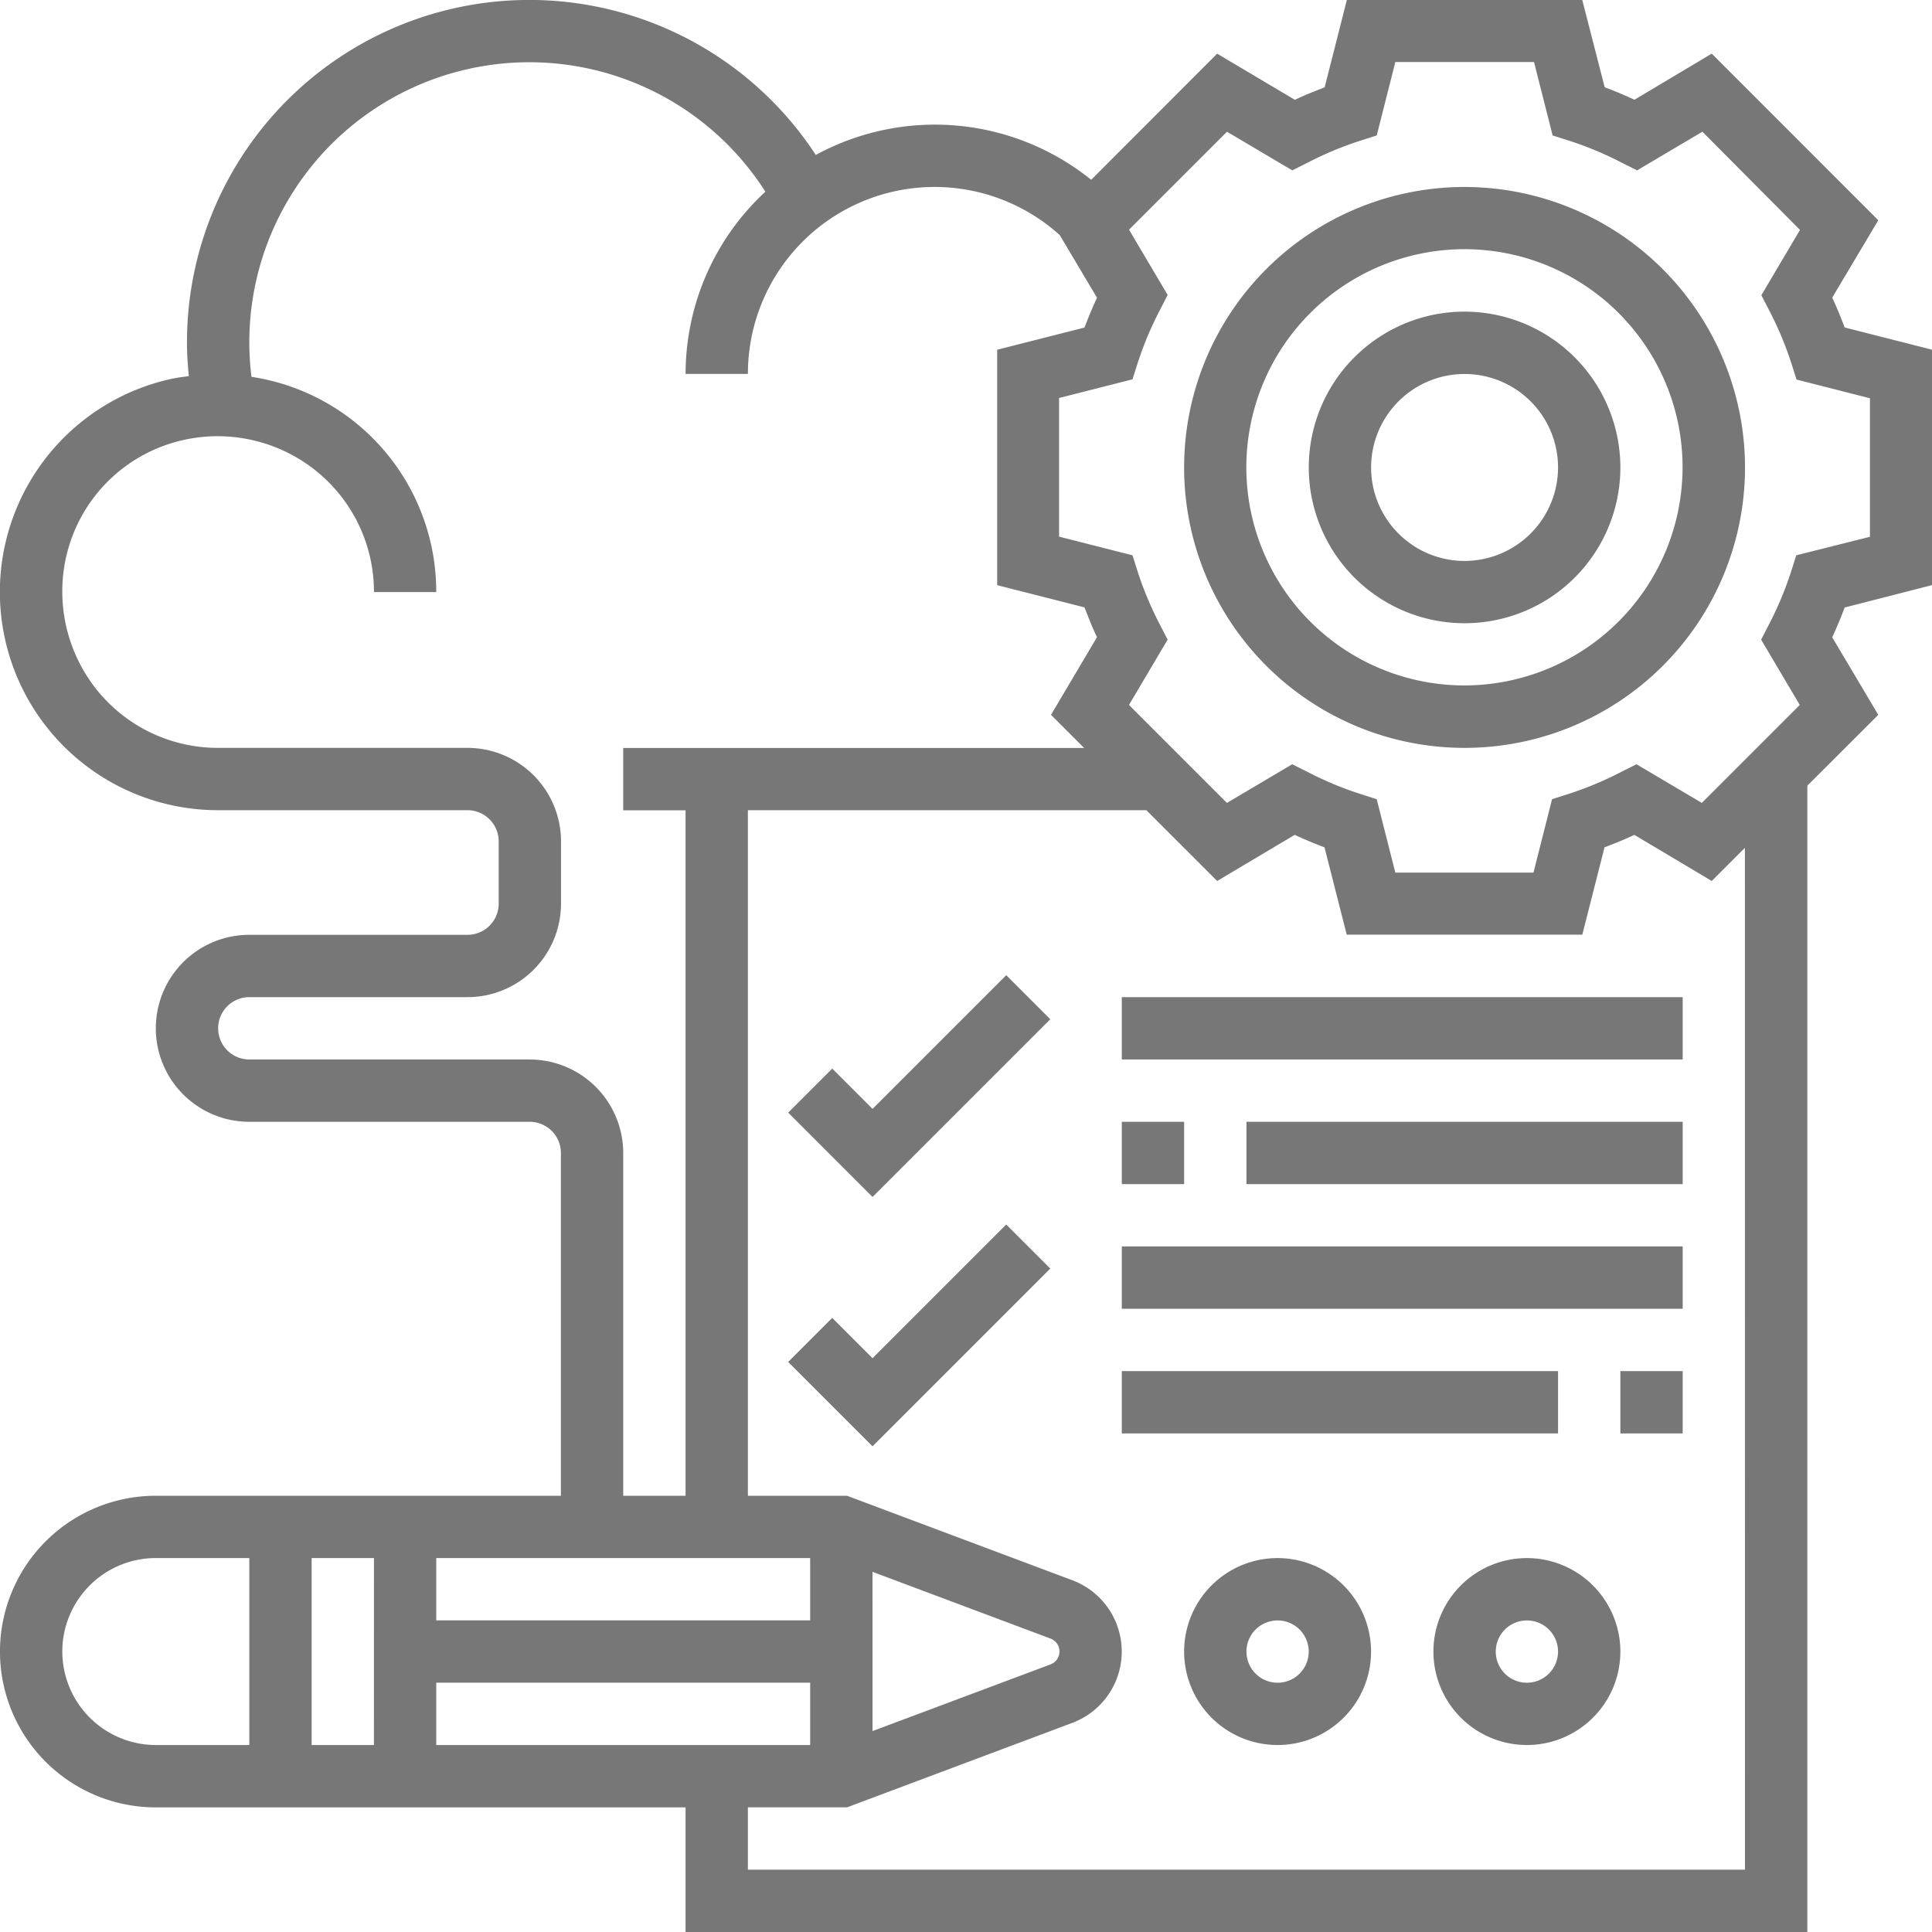 <svg id="preparacion" xmlns="http://www.w3.org/2000/svg" width="50" height="50" viewBox="0 0 50 50">
  <path id="Trazado_32" data-name="Trazado 32" d="M51,16.143V10.05l-2.26-.575c-.1-.257-.2-.515-.323-.772L49.61,6.7,45.3,2.388,43.3,3.581c-.256-.119-.515-.227-.771-.323L41.949,1H35.856l-.574,2.26c-.256.1-.515.2-.771.323L32.5,2.389,29.24,5.653a6.446,6.446,0,0,0-7.127-.643A8.859,8.859,0,0,0,5.839,9.871c0,.289.02.577.048.864-.149.019-.3.037-.448.069A5.647,5.647,0,0,0,6.645,21.968H13.1a.807.807,0,0,1,.806.806v1.613a.807.807,0,0,1-.806.806H7.452a2.419,2.419,0,1,0,0,4.839H14.71a.807.807,0,0,1,.806.806V39.71H5.032a4.032,4.032,0,1,0,0,8.065h13.71V51H47.774V21.333L49.61,19.5l-1.193-2.007c.119-.256.227-.514.323-.771ZM14.71,28.419H7.452a.806.806,0,0,1,0-1.613H13.1a2.422,2.422,0,0,0,2.419-2.419V22.774A2.422,2.422,0,0,0,13.1,20.355H6.645a4.019,4.019,0,0,1-3.131-1.491,4.074,4.074,0,0,1-.81-3.418,4.006,4.006,0,0,1,3.065-3.064,4.066,4.066,0,0,1,3.418.81,4.019,4.019,0,0,1,1.491,3.131H12.29a5.624,5.624,0,0,0-4.782-5.571,7.246,7.246,0,0,1,13.3-4.791,6.428,6.428,0,0,0-2.065,4.717h1.613a4.832,4.832,0,0,1,8.071-3.593l.963,1.62q-.178.385-.323.772l-2.26.574v6.093l2.26.575c.1.257.2.515.323.771L28.2,19.5l.858.858H17.129v1.613h1.613V39.71H17.129V30.839a2.422,2.422,0,0,0-2.419-2.419ZM10.677,46.161H9.065V41.323h1.613Zm1.613-1.613h9.677v1.613H12.29Zm11.29-2.869,4.607,1.727a.357.357,0,0,1,0,.669L23.581,45.8Zm-1.613,1.256H12.29V41.323h9.677Zm-19.355.806a2.422,2.422,0,0,1,2.419-2.419H7.452v4.839H5.032A2.422,2.422,0,0,1,2.613,43.742Zm43.548,5.645H20.355V47.774h2.566l5.832-2.187a1.971,1.971,0,0,0,0-3.69L22.921,39.71H20.355V21.968H30.667L32.5,23.8l2.007-1.194c.256.119.515.227.771.323l.575,2.26H41.95l.575-2.26c.256-.1.515-.2.771-.323L45.3,23.8l.858-.859Zm1.327-34.015-.135.426a8.876,8.876,0,0,1-.568,1.357l-.206.4,1,1.69-2.535,2.535-1.69-1-.4.2a8.853,8.853,0,0,1-1.36.568l-.426.136-.481,1.9H37.111l-.482-1.9-.426-.136a8.853,8.853,0,0,1-1.36-.568l-.4-.2-1.69,1-2.535-2.535,1-1.69-.206-.4a8.875,8.875,0,0,1-.568-1.357l-.135-.426-1.9-.483V11.3l1.9-.483.135-.426a8.834,8.834,0,0,1,.569-1.357l.206-.4-1-1.69,2.535-2.535,1.69,1,.4-.2a8.853,8.853,0,0,1,1.36-.568l.426-.136.481-1.9H40.7l.482,1.9.426.136a8.853,8.853,0,0,1,1.36.568l.4.2,1.69-1L47.584,6.95l-1,1.69.206.4a8.868,8.868,0,0,1,.569,1.357l.135.426,1.9.484v3.585Z" transform="translate(-1 -1)" fill="#777777"/>
  <path id="Trazado_33" data-name="Trazado 33" d="M46.258,7a7.258,7.258,0,1,0,7.258,7.258A7.266,7.266,0,0,0,46.258,7Zm0,12.9A5.645,5.645,0,1,1,51.9,14.258,5.652,5.652,0,0,1,46.258,19.9Z" transform="translate(-8.355 -2.161)" fill="#777777"/>
  <path id="Trazado_34" data-name="Trazado 34" d="M47.032,11a4.032,4.032,0,1,0,4.032,4.032A4.037,4.037,0,0,0,47.032,11Zm0,6.452a2.419,2.419,0,1,1,2.419-2.419A2.422,2.422,0,0,1,47.032,17.452Z" transform="translate(-9.129 -2.935)" fill="#777777"/>
  <path id="Trazado_35" data-name="Trazado 35" d="M28.476,43.755l-1.043-1.043-1.14,1.14,2.183,2.183,4.6-4.6-1.14-1.14Z" transform="translate(-5.895 -8.605)" fill="#777777"/>
  <path id="Trazado_36" data-name="Trazado 36" d="M28.476,35.755l-1.043-1.043-1.14,1.14,2.183,2.183,4.6-4.6-1.14-1.14Z" transform="translate(-5.895 -7.057)" fill="#777777"/>
  <path id="Trazado_37" data-name="Trazado 37" d="M37,33H51.516v1.613H37Z" transform="translate(-7.968 -7.194)" fill="#777777"/>
  <path id="Trazado_38" data-name="Trazado 38" d="M41,37H52.29v1.613H41Z" transform="translate(-8.742 -7.968)" fill="#777777"/>
  <path id="Trazado_39" data-name="Trazado 39" d="M37,37h1.613v1.613H37Z" transform="translate(-7.968 -7.968)" fill="#777777"/>
  <path id="Trazado_40" data-name="Trazado 40" d="M37,41H51.516v1.613H37Z" transform="translate(-7.968 -8.742)" fill="#777777"/>
  <path id="Trazado_41" data-name="Trazado 41" d="M53,45h1.613v1.613H53Z" transform="translate(-11.065 -9.516)" fill="#777777"/>
  <path id="Trazado_42" data-name="Trazado 42" d="M37,45H48.29v1.613H37Z" transform="translate(-7.968 -9.516)" fill="#777777"/>
  <path id="Trazado_43" data-name="Trazado 43" d="M41.419,51a2.419,2.419,0,1,0,2.419,2.419A2.422,2.422,0,0,0,41.419,51Zm0,3.226a.806.806,0,1,1,.806-.806A.807.807,0,0,1,41.419,54.226Z" transform="translate(-8.355 -10.677)" fill="#777777"/>
  <path id="Trazado_44" data-name="Trazado 44" d="M49.419,51a2.419,2.419,0,1,0,2.419,2.419A2.422,2.422,0,0,0,49.419,51Zm0,3.226a.806.806,0,1,1,.806-.806A.807.807,0,0,1,49.419,54.226Z" transform="translate(-9.903 -10.677)" fill="#777777"/>
</svg>
